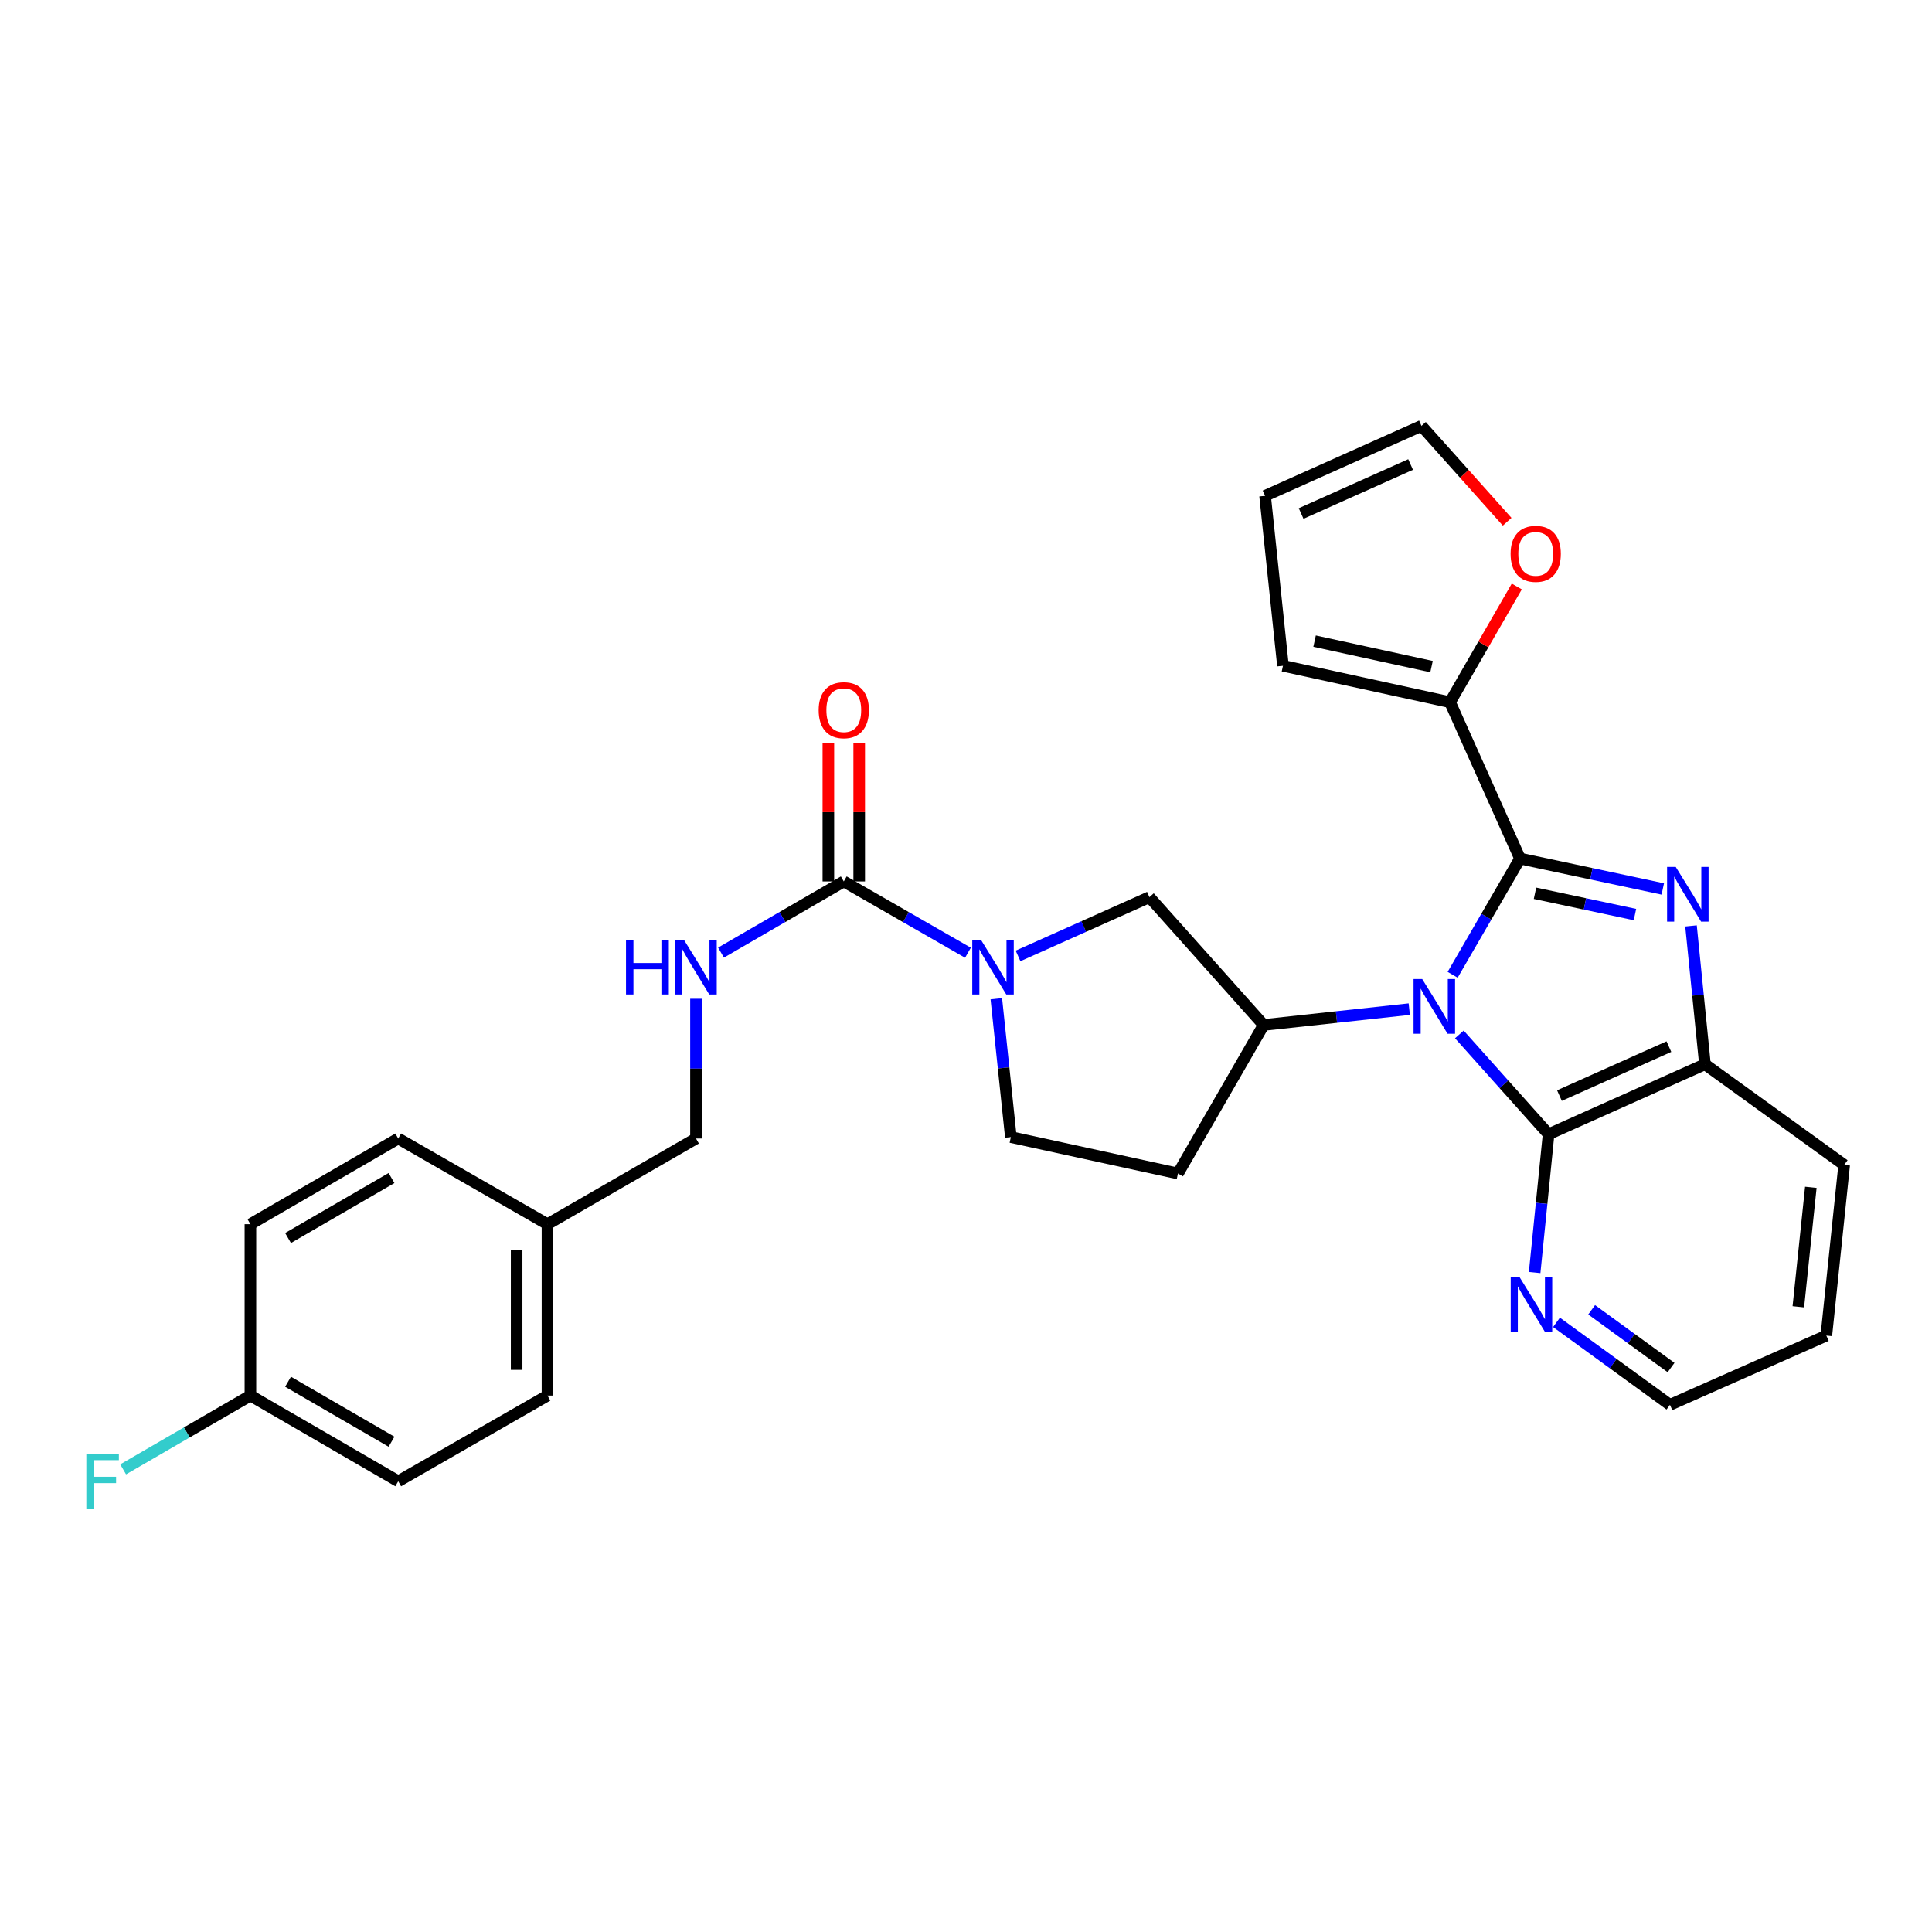 <?xml version='1.0' encoding='iso-8859-1'?>
<svg version='1.1' baseProfile='full'
              xmlns='http://www.w3.org/2000/svg'
                      xmlns:rdkit='http://www.rdkit.org/xml'
                      xmlns:xlink='http://www.w3.org/1999/xlink'
                  xml:space='preserve'
width='1000px' height='1000px' viewBox='0 0 1000 1000'>
<!-- END OF HEADER -->
<rect style='opacity:1.0;fill:#FFFFFF;stroke:none' width='1000' height='1000' x='0' y='0'> </rect>
<path class='bond-0' d='M 751.886,504.547 L 769.318,474.468' style='fill:none;fill-rule:evenodd;stroke:#0000FF;stroke-width:6px;stroke-linecap:butt;stroke-linejoin:miter;stroke-opacity:1' />
<path class='bond-0' d='M 769.318,474.468 L 786.75,444.389' style='fill:none;fill-rule:evenodd;stroke:#000000;stroke-width:6px;stroke-linecap:butt;stroke-linejoin:miter;stroke-opacity:1' />
<path class='bond-2' d='M 755.356,535.413 L 778.448,561.244' style='fill:none;fill-rule:evenodd;stroke:#0000FF;stroke-width:6px;stroke-linecap:butt;stroke-linejoin:miter;stroke-opacity:1' />
<path class='bond-2' d='M 778.448,561.244 L 801.54,587.074' style='fill:none;fill-rule:evenodd;stroke:#000000;stroke-width:6px;stroke-linecap:butt;stroke-linejoin:miter;stroke-opacity:1' />
<path class='bond-3' d='M 729.436,522.327 L 691.747,526.424' style='fill:none;fill-rule:evenodd;stroke:#0000FF;stroke-width:6px;stroke-linecap:butt;stroke-linejoin:miter;stroke-opacity:1' />
<path class='bond-3' d='M 691.747,526.424 L 654.058,530.521' style='fill:none;fill-rule:evenodd;stroke:#000000;stroke-width:6px;stroke-linecap:butt;stroke-linejoin:miter;stroke-opacity:1' />
<path class='bond-1' d='M 786.75,444.389 L 823.704,452.257' style='fill:none;fill-rule:evenodd;stroke:#000000;stroke-width:6px;stroke-linecap:butt;stroke-linejoin:miter;stroke-opacity:1' />
<path class='bond-1' d='M 823.704,452.257 L 860.658,460.125' style='fill:none;fill-rule:evenodd;stroke:#0000FF;stroke-width:6px;stroke-linecap:butt;stroke-linejoin:miter;stroke-opacity:1' />
<path class='bond-1' d='M 794.512,462.36 L 820.38,467.867' style='fill:none;fill-rule:evenodd;stroke:#000000;stroke-width:6px;stroke-linecap:butt;stroke-linejoin:miter;stroke-opacity:1' />
<path class='bond-1' d='M 820.38,467.867 L 846.248,473.375' style='fill:none;fill-rule:evenodd;stroke:#0000FF;stroke-width:6px;stroke-linecap:butt;stroke-linejoin:miter;stroke-opacity:1' />
<path class='bond-7' d='M 786.75,444.389 L 750.529,363.461' style='fill:none;fill-rule:evenodd;stroke:#000000;stroke-width:6px;stroke-linecap:butt;stroke-linejoin:miter;stroke-opacity:1' />
<path class='bond-29' d='M 875.266,479.255 L 878.871,515.058' style='fill:none;fill-rule:evenodd;stroke:#0000FF;stroke-width:6px;stroke-linecap:butt;stroke-linejoin:miter;stroke-opacity:1' />
<path class='bond-29' d='M 878.871,515.058 L 882.476,550.862' style='fill:none;fill-rule:evenodd;stroke:#000000;stroke-width:6px;stroke-linecap:butt;stroke-linejoin:miter;stroke-opacity:1' />
<path class='bond-6' d='M 801.54,587.074 L 882.476,550.862' style='fill:none;fill-rule:evenodd;stroke:#000000;stroke-width:6px;stroke-linecap:butt;stroke-linejoin:miter;stroke-opacity:1' />
<path class='bond-6' d='M 807.162,567.073 L 863.817,541.725' style='fill:none;fill-rule:evenodd;stroke:#000000;stroke-width:6px;stroke-linecap:butt;stroke-linejoin:miter;stroke-opacity:1' />
<path class='bond-11' d='M 801.54,587.074 L 797.935,622.868' style='fill:none;fill-rule:evenodd;stroke:#000000;stroke-width:6px;stroke-linecap:butt;stroke-linejoin:miter;stroke-opacity:1' />
<path class='bond-11' d='M 797.935,622.868 L 794.33,658.662' style='fill:none;fill-rule:evenodd;stroke:#0000FF;stroke-width:6px;stroke-linecap:butt;stroke-linejoin:miter;stroke-opacity:1' />
<path class='bond-8' d='M 654.058,530.521 L 594.942,464.366' style='fill:none;fill-rule:evenodd;stroke:#000000;stroke-width:6px;stroke-linecap:butt;stroke-linejoin:miter;stroke-opacity:1' />
<path class='bond-10' d='M 654.058,530.521 L 609.715,607.396' style='fill:none;fill-rule:evenodd;stroke:#000000;stroke-width:6px;stroke-linecap:butt;stroke-linejoin:miter;stroke-opacity:1' />
<path class='bond-4' d='M 526.937,494.782 L 560.94,479.574' style='fill:none;fill-rule:evenodd;stroke:#0000FF;stroke-width:6px;stroke-linecap:butt;stroke-linejoin:miter;stroke-opacity:1' />
<path class='bond-4' d='M 560.94,479.574 L 594.942,464.366' style='fill:none;fill-rule:evenodd;stroke:#000000;stroke-width:6px;stroke-linecap:butt;stroke-linejoin:miter;stroke-opacity:1' />
<path class='bond-5' d='M 501.013,493.134 L 468.877,474.684' style='fill:none;fill-rule:evenodd;stroke:#0000FF;stroke-width:6px;stroke-linecap:butt;stroke-linejoin:miter;stroke-opacity:1' />
<path class='bond-5' d='M 468.877,474.684 L 436.741,456.235' style='fill:none;fill-rule:evenodd;stroke:#000000;stroke-width:6px;stroke-linecap:butt;stroke-linejoin:miter;stroke-opacity:1' />
<path class='bond-30' d='M 515.699,516.949 L 519.459,552.752' style='fill:none;fill-rule:evenodd;stroke:#0000FF;stroke-width:6px;stroke-linecap:butt;stroke-linejoin:miter;stroke-opacity:1' />
<path class='bond-30' d='M 519.459,552.752 L 523.219,588.554' style='fill:none;fill-rule:evenodd;stroke:#000000;stroke-width:6px;stroke-linecap:butt;stroke-linejoin:miter;stroke-opacity:1' />
<path class='bond-9' d='M 436.741,456.235 L 404.969,474.653' style='fill:none;fill-rule:evenodd;stroke:#000000;stroke-width:6px;stroke-linecap:butt;stroke-linejoin:miter;stroke-opacity:1' />
<path class='bond-9' d='M 404.969,474.653 L 373.197,493.07' style='fill:none;fill-rule:evenodd;stroke:#0000FF;stroke-width:6px;stroke-linecap:butt;stroke-linejoin:miter;stroke-opacity:1' />
<path class='bond-14' d='M 444.721,456.235 L 444.721,420.363' style='fill:none;fill-rule:evenodd;stroke:#000000;stroke-width:6px;stroke-linecap:butt;stroke-linejoin:miter;stroke-opacity:1' />
<path class='bond-14' d='M 444.721,420.363 L 444.721,384.491' style='fill:none;fill-rule:evenodd;stroke:#FF0000;stroke-width:6px;stroke-linecap:butt;stroke-linejoin:miter;stroke-opacity:1' />
<path class='bond-14' d='M 428.76,456.235 L 428.76,420.363' style='fill:none;fill-rule:evenodd;stroke:#000000;stroke-width:6px;stroke-linecap:butt;stroke-linejoin:miter;stroke-opacity:1' />
<path class='bond-14' d='M 428.76,420.363 L 428.76,384.491' style='fill:none;fill-rule:evenodd;stroke:#FF0000;stroke-width:6px;stroke-linecap:butt;stroke-linejoin:miter;stroke-opacity:1' />
<path class='bond-26' d='M 882.476,550.862 L 954.545,602.963' style='fill:none;fill-rule:evenodd;stroke:#000000;stroke-width:6px;stroke-linecap:butt;stroke-linejoin:miter;stroke-opacity:1' />
<path class='bond-12' d='M 750.529,363.461 L 767.807,333.513' style='fill:none;fill-rule:evenodd;stroke:#000000;stroke-width:6px;stroke-linecap:butt;stroke-linejoin:miter;stroke-opacity:1' />
<path class='bond-12' d='M 767.807,333.513 L 785.085,303.565' style='fill:none;fill-rule:evenodd;stroke:#FF0000;stroke-width:6px;stroke-linecap:butt;stroke-linejoin:miter;stroke-opacity:1' />
<path class='bond-15' d='M 750.529,363.461 L 664.059,344.61' style='fill:none;fill-rule:evenodd;stroke:#000000;stroke-width:6px;stroke-linecap:butt;stroke-linejoin:miter;stroke-opacity:1' />
<path class='bond-15' d='M 740.958,345.04 L 680.429,331.844' style='fill:none;fill-rule:evenodd;stroke:#000000;stroke-width:6px;stroke-linecap:butt;stroke-linejoin:miter;stroke-opacity:1' />
<path class='bond-18' d='M 360.247,516.956 L 360.247,553.123' style='fill:none;fill-rule:evenodd;stroke:#0000FF;stroke-width:6px;stroke-linecap:butt;stroke-linejoin:miter;stroke-opacity:1' />
<path class='bond-18' d='M 360.247,553.123 L 360.247,589.29' style='fill:none;fill-rule:evenodd;stroke:#000000;stroke-width:6px;stroke-linecap:butt;stroke-linejoin:miter;stroke-opacity:1' />
<path class='bond-13' d='M 609.715,607.396 L 523.219,588.554' style='fill:none;fill-rule:evenodd;stroke:#000000;stroke-width:6px;stroke-linecap:butt;stroke-linejoin:miter;stroke-opacity:1' />
<path class='bond-27' d='M 805.637,684.453 L 834.999,705.802' style='fill:none;fill-rule:evenodd;stroke:#0000FF;stroke-width:6px;stroke-linecap:butt;stroke-linejoin:miter;stroke-opacity:1' />
<path class='bond-27' d='M 834.999,705.802 L 864.361,727.152' style='fill:none;fill-rule:evenodd;stroke:#000000;stroke-width:6px;stroke-linecap:butt;stroke-linejoin:miter;stroke-opacity:1' />
<path class='bond-27' d='M 823.832,677.949 L 844.385,692.894' style='fill:none;fill-rule:evenodd;stroke:#0000FF;stroke-width:6px;stroke-linecap:butt;stroke-linejoin:miter;stroke-opacity:1' />
<path class='bond-27' d='M 844.385,692.894 L 864.938,707.838' style='fill:none;fill-rule:evenodd;stroke:#000000;stroke-width:6px;stroke-linecap:butt;stroke-linejoin:miter;stroke-opacity:1' />
<path class='bond-16' d='M 780.098,270.048 L 757.923,245.239' style='fill:none;fill-rule:evenodd;stroke:#FF0000;stroke-width:6px;stroke-linecap:butt;stroke-linejoin:miter;stroke-opacity:1' />
<path class='bond-16' d='M 757.923,245.239 L 735.748,220.43' style='fill:none;fill-rule:evenodd;stroke:#000000;stroke-width:6px;stroke-linecap:butt;stroke-linejoin:miter;stroke-opacity:1' />
<path class='bond-17' d='M 664.059,344.61 L 654.802,256.651' style='fill:none;fill-rule:evenodd;stroke:#000000;stroke-width:6px;stroke-linecap:butt;stroke-linejoin:miter;stroke-opacity:1' />
<path class='bond-32' d='M 735.748,220.43 L 654.802,256.651' style='fill:none;fill-rule:evenodd;stroke:#000000;stroke-width:6px;stroke-linecap:butt;stroke-linejoin:miter;stroke-opacity:1' />
<path class='bond-32' d='M 730.125,240.432 L 673.463,265.787' style='fill:none;fill-rule:evenodd;stroke:#000000;stroke-width:6px;stroke-linecap:butt;stroke-linejoin:miter;stroke-opacity:1' />
<path class='bond-20' d='M 360.247,589.29 L 283.371,633.642' style='fill:none;fill-rule:evenodd;stroke:#000000;stroke-width:6px;stroke-linecap:butt;stroke-linejoin:miter;stroke-opacity:1' />
<path class='bond-19' d='M 129.612,722.346 L 206.114,766.698' style='fill:none;fill-rule:evenodd;stroke:#000000;stroke-width:6px;stroke-linecap:butt;stroke-linejoin:miter;stroke-opacity:1' />
<path class='bond-19' d='M 149.092,715.191 L 202.644,746.237' style='fill:none;fill-rule:evenodd;stroke:#000000;stroke-width:6px;stroke-linecap:butt;stroke-linejoin:miter;stroke-opacity:1' />
<path class='bond-21' d='M 129.612,722.346 L 96.675,741.44' style='fill:none;fill-rule:evenodd;stroke:#000000;stroke-width:6px;stroke-linecap:butt;stroke-linejoin:miter;stroke-opacity:1' />
<path class='bond-21' d='M 96.675,741.44 L 63.739,760.535' style='fill:none;fill-rule:evenodd;stroke:#33CCCC;stroke-width:6px;stroke-linecap:butt;stroke-linejoin:miter;stroke-opacity:1' />
<path class='bond-33' d='M 129.612,722.346 L 129.612,633.642' style='fill:none;fill-rule:evenodd;stroke:#000000;stroke-width:6px;stroke-linecap:butt;stroke-linejoin:miter;stroke-opacity:1' />
<path class='bond-24' d='M 283.371,633.642 L 206.114,589.29' style='fill:none;fill-rule:evenodd;stroke:#000000;stroke-width:6px;stroke-linecap:butt;stroke-linejoin:miter;stroke-opacity:1' />
<path class='bond-25' d='M 283.371,633.642 L 283.371,722.346' style='fill:none;fill-rule:evenodd;stroke:#000000;stroke-width:6px;stroke-linecap:butt;stroke-linejoin:miter;stroke-opacity:1' />
<path class='bond-25' d='M 267.411,646.948 L 267.411,709.04' style='fill:none;fill-rule:evenodd;stroke:#000000;stroke-width:6px;stroke-linecap:butt;stroke-linejoin:miter;stroke-opacity:1' />
<path class='bond-22' d='M 129.612,633.642 L 206.114,589.29' style='fill:none;fill-rule:evenodd;stroke:#000000;stroke-width:6px;stroke-linecap:butt;stroke-linejoin:miter;stroke-opacity:1' />
<path class='bond-22' d='M 149.092,640.797 L 202.644,609.751' style='fill:none;fill-rule:evenodd;stroke:#000000;stroke-width:6px;stroke-linecap:butt;stroke-linejoin:miter;stroke-opacity:1' />
<path class='bond-23' d='M 206.114,766.698 L 283.371,722.346' style='fill:none;fill-rule:evenodd;stroke:#000000;stroke-width:6px;stroke-linecap:butt;stroke-linejoin:miter;stroke-opacity:1' />
<path class='bond-31' d='M 954.545,602.963 L 945.306,691.303' style='fill:none;fill-rule:evenodd;stroke:#000000;stroke-width:6px;stroke-linecap:butt;stroke-linejoin:miter;stroke-opacity:1' />
<path class='bond-31' d='M 937.286,614.554 L 930.818,676.392' style='fill:none;fill-rule:evenodd;stroke:#000000;stroke-width:6px;stroke-linecap:butt;stroke-linejoin:miter;stroke-opacity:1' />
<path class='bond-28' d='M 864.361,727.152 L 945.306,691.303' style='fill:none;fill-rule:evenodd;stroke:#000000;stroke-width:6px;stroke-linecap:butt;stroke-linejoin:miter;stroke-opacity:1' />
<path  class='atom-0' d='M 736.138 506.758
L 745.418 521.758
Q 746.338 523.238, 747.818 525.918
Q 749.298 528.598, 749.378 528.758
L 749.378 506.758
L 753.138 506.758
L 753.138 535.078
L 749.258 535.078
L 739.298 518.678
Q 738.138 516.758, 736.898 514.558
Q 735.698 512.358, 735.338 511.678
L 735.338 535.078
L 731.658 535.078
L 731.658 506.758
L 736.138 506.758
' fill='#0000FF'/>
<path  class='atom-2' d='M 867.358 448.725
L 876.638 463.725
Q 877.558 465.205, 879.038 467.885
Q 880.518 470.565, 880.598 470.725
L 880.598 448.725
L 884.358 448.725
L 884.358 477.045
L 880.478 477.045
L 870.518 460.645
Q 869.358 458.725, 868.118 456.525
Q 866.918 454.325, 866.558 453.645
L 866.558 477.045
L 862.878 477.045
L 862.878 448.725
L 867.358 448.725
' fill='#0000FF'/>
<path  class='atom-5' d='M 507.72 486.418
L 517 501.418
Q 517.92 502.898, 519.4 505.578
Q 520.88 508.258, 520.96 508.418
L 520.96 486.418
L 524.72 486.418
L 524.72 514.738
L 520.84 514.738
L 510.88 498.338
Q 509.72 496.418, 508.48 494.218
Q 507.28 492.018, 506.92 491.338
L 506.92 514.738
L 503.24 514.738
L 503.24 486.418
L 507.72 486.418
' fill='#0000FF'/>
<path  class='atom-10' d='M 324.027 486.418
L 327.867 486.418
L 327.867 498.458
L 342.347 498.458
L 342.347 486.418
L 346.187 486.418
L 346.187 514.738
L 342.347 514.738
L 342.347 501.658
L 327.867 501.658
L 327.867 514.738
L 324.027 514.738
L 324.027 486.418
' fill='#0000FF'/>
<path  class='atom-10' d='M 353.987 486.418
L 363.267 501.418
Q 364.187 502.898, 365.667 505.578
Q 367.147 508.258, 367.227 508.418
L 367.227 486.418
L 370.987 486.418
L 370.987 514.738
L 367.107 514.738
L 357.147 498.338
Q 355.987 496.418, 354.747 494.218
Q 353.547 492.018, 353.187 491.338
L 353.187 514.738
L 349.507 514.738
L 349.507 486.418
L 353.987 486.418
' fill='#0000FF'/>
<path  class='atom-12' d='M 786.422 660.873
L 795.702 675.873
Q 796.622 677.353, 798.102 680.033
Q 799.582 682.713, 799.662 682.873
L 799.662 660.873
L 803.422 660.873
L 803.422 689.193
L 799.542 689.193
L 789.582 672.793
Q 788.422 670.873, 787.182 668.673
Q 785.982 666.473, 785.622 665.793
L 785.622 689.193
L 781.942 689.193
L 781.942 660.873
L 786.422 660.873
' fill='#0000FF'/>
<path  class='atom-13' d='M 781.881 286.666
Q 781.881 279.866, 785.241 276.066
Q 788.601 272.266, 794.881 272.266
Q 801.161 272.266, 804.521 276.066
Q 807.881 279.866, 807.881 286.666
Q 807.881 293.546, 804.481 297.466
Q 801.081 301.346, 794.881 301.346
Q 788.641 301.346, 785.241 297.466
Q 781.881 293.586, 781.881 286.666
M 794.881 298.146
Q 799.201 298.146, 801.521 295.266
Q 803.881 292.346, 803.881 286.666
Q 803.881 281.106, 801.521 278.306
Q 799.201 275.466, 794.881 275.466
Q 790.561 275.466, 788.201 278.266
Q 785.881 281.066, 785.881 286.666
Q 785.881 292.386, 788.201 295.266
Q 790.561 298.146, 794.881 298.146
' fill='#FF0000'/>
<path  class='atom-15' d='M 423.741 367.593
Q 423.741 360.793, 427.101 356.993
Q 430.461 353.193, 436.741 353.193
Q 443.021 353.193, 446.381 356.993
Q 449.741 360.793, 449.741 367.593
Q 449.741 374.473, 446.341 378.393
Q 442.941 382.273, 436.741 382.273
Q 430.501 382.273, 427.101 378.393
Q 423.741 374.513, 423.741 367.593
M 436.741 379.073
Q 441.061 379.073, 443.381 376.193
Q 445.741 373.273, 445.741 367.593
Q 445.741 362.033, 443.381 359.233
Q 441.061 356.393, 436.741 356.393
Q 432.421 356.393, 430.061 359.193
Q 427.741 361.993, 427.741 367.593
Q 427.741 373.313, 430.061 376.193
Q 432.421 379.073, 436.741 379.073
' fill='#FF0000'/>
<path  class='atom-22' d='M 44.689 752.538
L 61.529 752.538
L 61.529 755.778
L 48.489 755.778
L 48.489 764.378
L 60.089 764.378
L 60.089 767.658
L 48.489 767.658
L 48.489 780.858
L 44.689 780.858
L 44.689 752.538
' fill='#33CCCC'/>
</svg>
